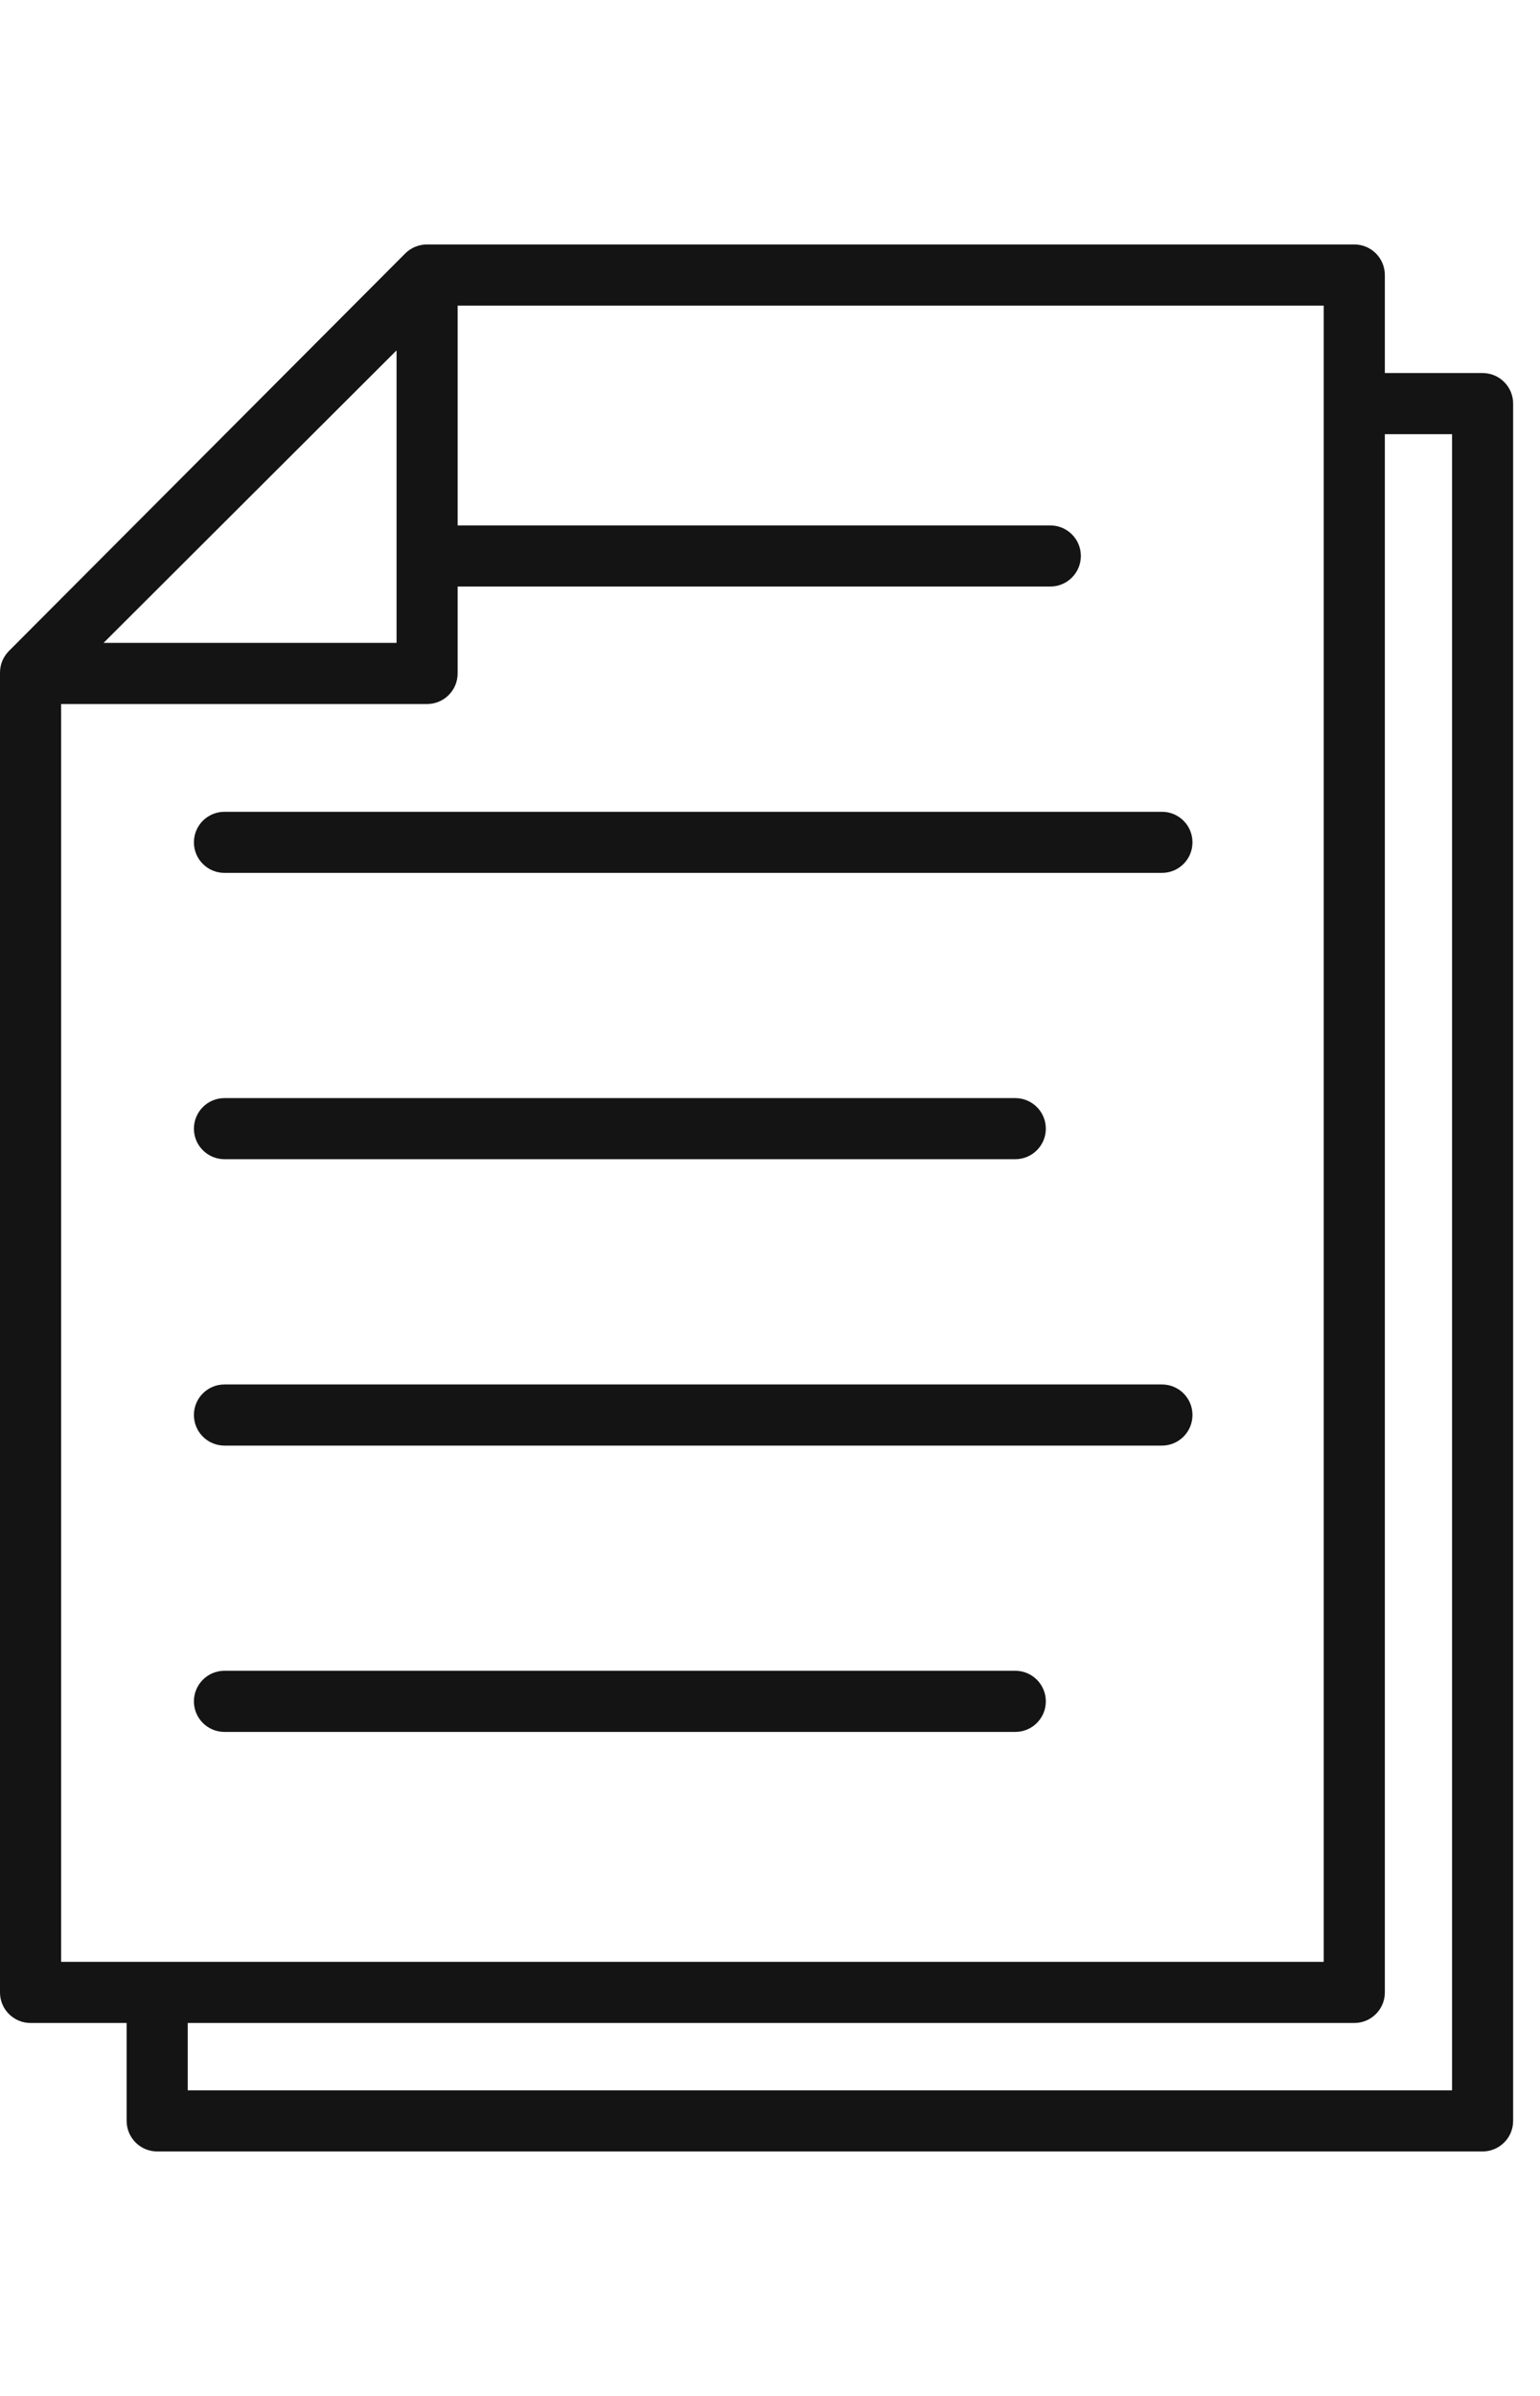 <?xml version="1.0" encoding="UTF-8" standalone="no"?>
<svg xmlns="http://www.w3.org/2000/svg" fill="none" height="56" viewBox="0 0 36 56" width="36">
<path clip-rule="evenodd" d="M33.944 10.148H32.373V46.569C32.373 46.964 32.053 47.283 31.66 47.283H4.389V48.857H33.944V10.148ZM1.429 45.854H30.944V7.143H10.698V12.281H24.553C24.947 12.281 25.267 12.6 25.267 12.994C25.267 13.389 24.947 13.709 24.553 13.709H10.698V15.74C10.698 16.135 10.378 16.455 9.984 16.455H1.429V45.854ZM2.421 15.026H9.27V8.19L2.421 15.026ZM35.372 9.434V49.571C35.372 49.76 35.298 49.943 35.163 50.076C35.029 50.21 34.848 50.286 34.658 50.286H3.674C3.28 50.286 2.96 49.965 2.96 49.57V47.283H0.713C0.32 47.283 0 46.964 0 46.569V15.721C0 15.531 0.075 15.35 0.209 15.215L9.475 5.922C9.609 5.789 9.79 5.714 9.98 5.714H31.66C32.053 5.714 32.373 6.034 32.373 6.428V8.719H34.658C35.052 8.719 35.372 9.04 35.372 9.434ZM23.734 39.051H5.247C4.853 39.051 4.533 39.371 4.533 39.766C4.533 40.161 4.853 40.48 5.247 40.48H23.734C24.128 40.48 24.448 40.161 24.448 39.766C24.448 39.371 24.128 39.051 23.734 39.051ZM27.162 32.359H5.247C4.853 32.359 4.533 32.678 4.533 33.072C4.533 33.468 4.853 33.788 5.247 33.788H27.162C27.557 33.788 27.876 33.468 27.876 33.072C27.876 32.678 27.557 32.359 27.162 32.359ZM5.247 27.094H23.734C24.128 27.094 24.448 26.774 24.448 26.381C24.448 25.986 24.128 25.666 23.734 25.666H5.247C4.853 25.666 4.533 25.986 4.533 26.381C4.533 26.774 4.853 27.094 5.247 27.094ZM27.876 19.688C27.876 20.083 27.557 20.402 27.163 20.402H5.247C4.853 20.402 4.533 20.083 4.533 19.688C4.533 19.293 4.853 18.974 5.247 18.974H27.163C27.557 18.974 27.876 19.293 27.876 19.688Z" fill="#141414" fill-rule="evenodd"/>
</svg>
